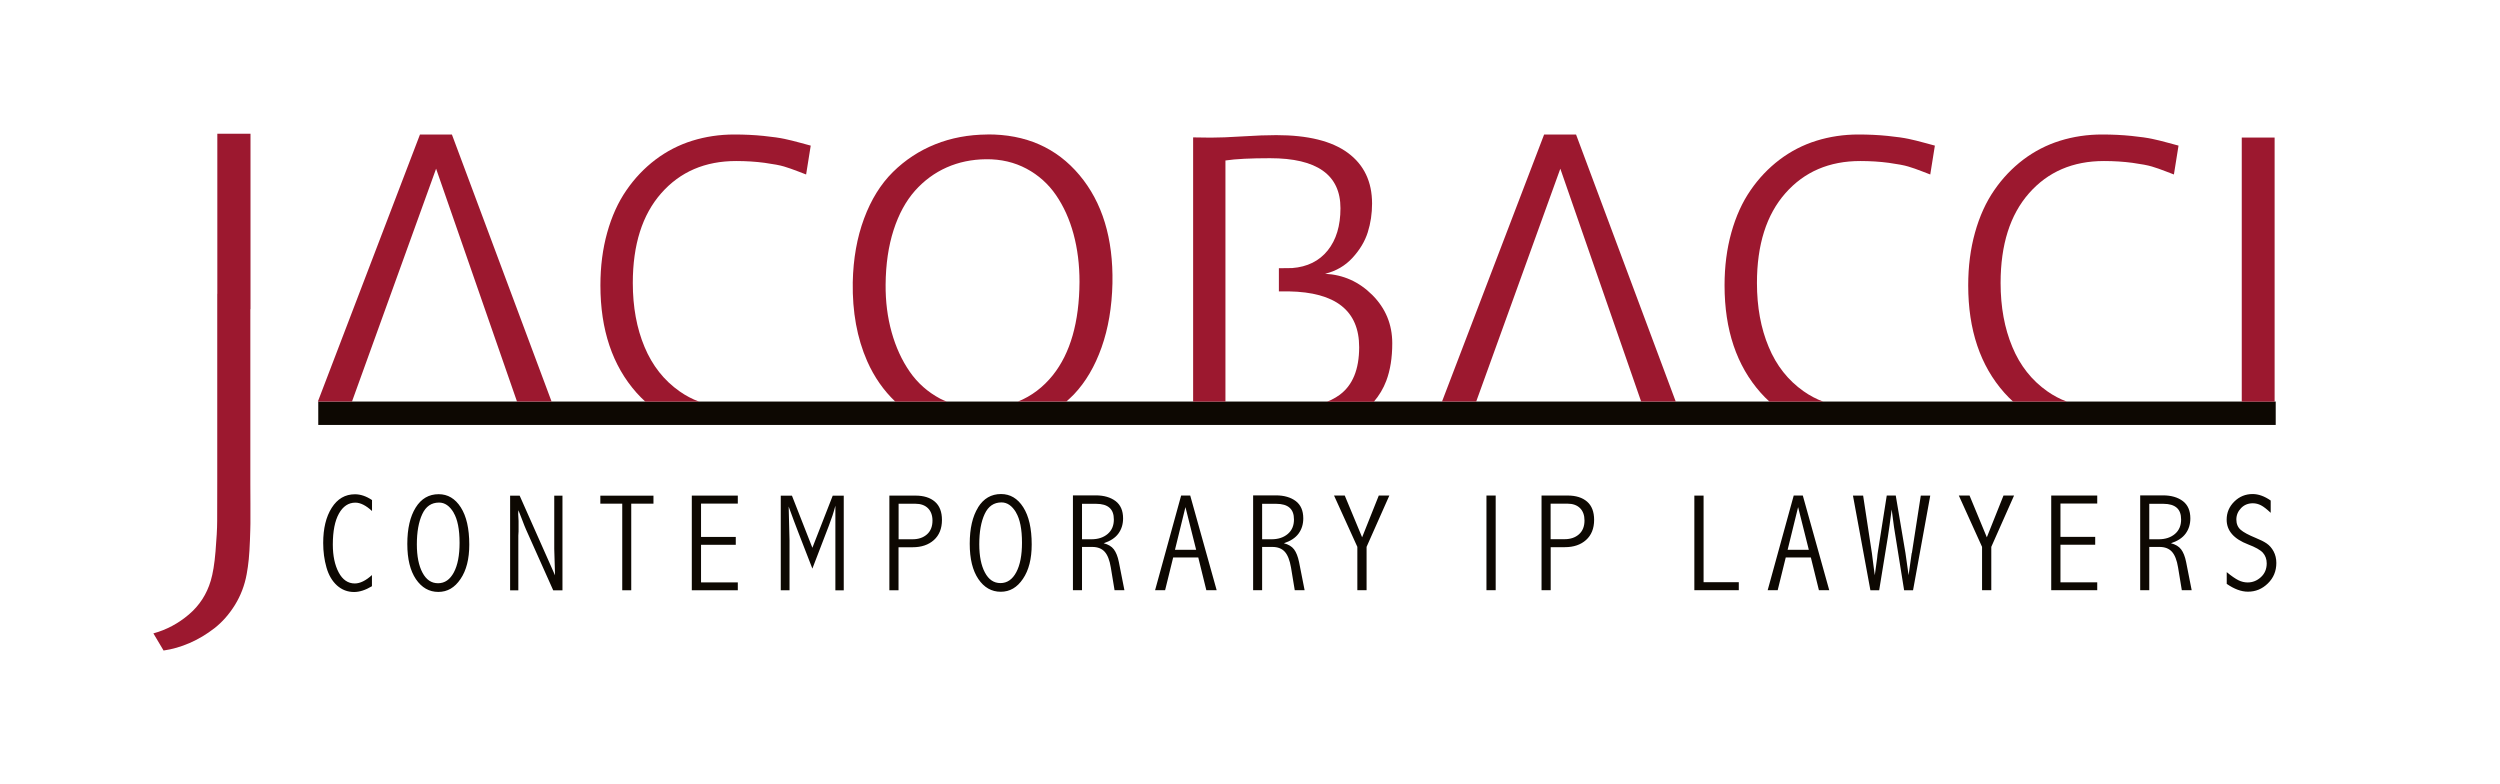 <?xml version="1.0" encoding="UTF-8"?>
<svg id="Livello_1" data-name="Livello 1" xmlns="http://www.w3.org/2000/svg" width="112.71mm" height="35.35mm" viewBox="0 0 319.48 100.21">
  <defs>
    <style>
      .cls-1 {
        fill: #0d0802;
      }

      .cls-2 {
        fill: #9c182f;
      }
    </style>
  </defs>
  <path class="cls-1" d="m284.57,74.62c.95.66,1.85,1,2.71,1,.98,0,1.83-.35,2.55-1.06.72-.7,1.08-1.57,1.08-2.61,0-.55-.12-1.05-.35-1.48-.23-.43-.53-.77-.88-1.01-.35-.24-.81-.47-1.38-.7-.95-.39-1.6-.74-1.96-1.06-.36-.32-.54-.76-.54-1.31s.2-1.03.6-1.45c.4-.42.91-.62,1.51-.62.36,0,.71.09,1.04.26.33.17.74.49,1.24.96v-1.57c-.79-.55-1.56-.83-2.31-.83-.91,0-1.69.32-2.34.96-.65.64-.98,1.41-.98,2.32,0,1.41.92,2.46,2.75,3.16.92.35,1.55.7,1.88,1.06.32.36.49.82.49,1.36,0,.72-.25,1.31-.74,1.76-.49.45-1.06.68-1.69.68-.4,0-.79-.09-1.18-.28-.38-.19-.89-.53-1.5-1.04v1.52Zm-8.08-10.23c.75,0,1.31.17,1.69.5.38.33.56.83.56,1.51,0,.77-.26,1.39-.79,1.84-.53.45-1.22.68-2.07.68h-1.21v-4.53h1.81Zm-2.97,11.04h1.15v-5.53h1.31c.69,0,1.22.21,1.59.62.37.41.63,1.08.78,2l.48,2.91h1.26l-.71-3.6c-.14-.71-.36-1.25-.64-1.62-.28-.37-.71-.63-1.3-.78.85-.28,1.48-.69,1.88-1.24.4-.55.6-1.19.6-1.94,0-.99-.32-1.72-.96-2.21-.64-.48-1.48-.73-2.54-.73h-2.91v12.1Zm-11.38,0h5.88v-1.01h-4.7v-4.8h4.44v-1.01h-4.44v-4.26h4.7v-1.02h-5.88v12.1Zm-8.84-5.54v5.54h1.18v-5.54l2.91-6.56h-1.35l-2.13,5.34-2.21-5.34h-1.37l2.97,6.56Zm-8.99.79l-.4,2.83-.4-2.83-1.24-7.35h-1.15l-1.13,7.17c-.04.2-.07.48-.1.82l-.3,2.2c-.09-.62-.15-1.06-.18-1.34-.09-.78-.16-1.27-.19-1.49l-1.12-7.35h-1.3l2.23,12.1h1.12l1.12-6.87c.13-.81.29-1.96.48-3.46l.3,2.27,1.29,8.06h1.14l2.2-12.1h-1.21l-1.14,7.35Zm-13.15-.41h-2.71l1.34-5.46,1.37,5.46Zm-5.26,5.16h1.28l1.03-4.18h3.21l1.03,4.18h1.32l-3.38-12.1h-1.16l-3.33,12.1Zm-9.37,0h5.68v-1.02h-4.5v-11.07h-1.18v12.1Zm-16.22-11.06c.69,0,1.22.19,1.61.57.38.38.57.91.57,1.58,0,.75-.23,1.34-.7,1.76-.47.42-1.08.63-1.84.63h-1.79v-4.54h2.15Zm-3.32,11.06h1.18v-5.5h1.81c1.13,0,2.03-.31,2.71-.92.68-.61,1.03-1.47,1.03-2.57,0-1.03-.3-1.81-.9-2.33-.6-.52-1.43-.78-2.48-.78h-3.34v12.1Zm-7.03,0h1.18v-12.1h-1.18v12.1Zm-16.5-5.54v5.54h1.18v-5.54l2.91-6.56h-1.35l-2.13,5.34-2.22-5.34h-1.37l2.98,6.56Zm-10.35-5.5c.75,0,1.32.17,1.69.5.38.33.56.83.56,1.51,0,.77-.26,1.39-.79,1.84-.53.45-1.22.68-2.07.68h-1.21v-4.53h1.81Zm-2.97,11.04h1.15v-5.53h1.31c.69,0,1.22.21,1.59.62.37.41.63,1.08.79,2l.48,2.91h1.26l-.71-3.6c-.15-.71-.36-1.25-.64-1.62-.28-.37-.71-.63-1.3-.78.85-.28,1.48-.69,1.88-1.24.4-.55.6-1.19.6-1.94,0-.99-.32-1.72-.96-2.21-.64-.48-1.49-.73-2.54-.73h-2.91v12.1Zm-7.28-5.16h-2.71l1.34-5.46,1.37,5.46Zm-5.26,5.16h1.29l1.03-4.18h3.21l1.03,4.18h1.32l-3.38-12.1h-1.16l-3.33,12.1Zm-7.51-11.04c.75,0,1.32.17,1.69.5.38.33.56.83.56,1.51,0,.77-.26,1.39-.79,1.84-.53.45-1.22.68-2.07.68h-1.21v-4.53h1.81Zm-2.97,11.04h1.15v-5.53h1.31c.69,0,1.22.21,1.59.62.37.41.63,1.08.78,2l.48,2.91h1.26l-.71-3.6c-.14-.71-.36-1.25-.64-1.62-.28-.37-.71-.63-1.3-.78.85-.28,1.48-.69,1.88-1.24.4-.55.6-1.19.6-1.94,0-.99-.32-1.72-.96-2.21-.64-.48-1.48-.73-2.54-.73h-2.91v12.1Zm-7.29-9.94c.51.85.77,2.14.77,3.87,0,1.59-.24,2.85-.73,3.77-.49.92-1.16,1.39-2.02,1.39s-1.51-.45-1.99-1.35c-.48-.9-.72-2.1-.72-3.61,0-1.6.23-2.89.69-3.87.46-.99,1.18-1.48,2.15-1.48.73,0,1.35.43,1.86,1.28m-4.85-.64c-.71,1.14-1.07,2.69-1.07,4.64s.37,3.42,1.1,4.51c.73,1.08,1.69,1.63,2.86,1.63s2.1-.55,2.84-1.65c.75-1.1,1.12-2.56,1.12-4.4,0-2.04-.36-3.62-1.08-4.75-.72-1.13-1.67-1.69-2.84-1.69-1.25,0-2.23.57-2.94,1.71m-8.01-.47c.69,0,1.22.19,1.61.57.38.38.58.91.58,1.58,0,.75-.23,1.34-.7,1.76-.47.42-1.08.63-1.84.63h-1.79v-4.54h2.15Zm-3.33,11.06h1.18v-5.5h1.81c1.12,0,2.03-.31,2.71-.92s1.03-1.47,1.03-2.57c0-1.03-.3-1.81-.9-2.33-.6-.52-1.43-.78-2.48-.78h-3.34v12.1Zm-13.87-12.1v12.1h1.12v-6.36c0-.29-.04-1.74-.11-4.34.48,1.32.89,2.43,1.24,3.32l1.79,4.61,2.11-5.49c.35-.91.63-1.76.83-2.55,0,.49,0,.86,0,1.11v1.99s0,7.72,0,7.72h1.07v-12.1h-1.41l-2.6,6.66-2.61-6.66h-1.43Zm-11.37,12.1h5.88v-1.01h-4.7v-4.8h4.44v-1.01h-4.44v-4.26h4.7v-1.02h-5.88v12.1Zm-11.68-11.07h2.79v11.07h1.15v-11.07h2.84v-1.02h-6.79v1.02Zm-11.54-1.02v12.1h1.05v-7.01l.03-.52v-1.34s-.05-.94-.05-.94c0-.04,0-.18.03-.43l.42,1.07c.27.72.46,1.19.56,1.41l3.47,7.76h1.18v-12.1h-1.05v6.81c0,.07.03,1.2.1,3.37l-.94-2.12-3.58-8.06h-1.19Zm-7.23,2.16c.51.85.77,2.14.77,3.87,0,1.59-.24,2.85-.73,3.77-.49.92-1.16,1.39-2.02,1.39s-1.51-.45-1.99-1.35c-.48-.9-.72-2.1-.72-3.61,0-1.6.23-2.89.69-3.87.46-.99,1.17-1.48,2.15-1.48.73,0,1.35.43,1.86,1.28m-4.85-.64c-.71,1.14-1.07,2.69-1.07,4.64s.37,3.42,1.1,4.51c.74,1.08,1.69,1.63,2.86,1.63s2.1-.55,2.84-1.65c.75-1.1,1.12-2.56,1.12-4.4,0-2.04-.36-3.62-1.08-4.75-.72-1.13-1.67-1.69-2.83-1.69-1.25,0-2.23.57-2.94,1.71m-5.57,8.61c-.8.73-1.54,1.09-2.21,1.09-.87,0-1.56-.47-2.06-1.41-.5-.94-.75-2.13-.75-3.56,0-1.71.26-3.03.78-3.96.52-.93,1.22-1.4,2.1-1.4.65,0,1.36.36,2.13,1.07v-1.4c-.73-.49-1.46-.74-2.18-.74-1.25,0-2.24.58-2.97,1.73-.73,1.15-1.09,2.65-1.09,4.49,0,1.12.14,2.16.42,3.14.28.98.73,1.74,1.35,2.3.62.55,1.34.83,2.18.83.7,0,1.47-.25,2.28-.74v-1.43Z"/>
  <rect class="cls-1" x="40.66" y="51.32" width="250.17" height="2.99"/>
  <path class="cls-2" d="m32,39.5v-22.41h-4.24v20.46h-.01v23.8c0,2.49,0,4.24-.01,5.24,0,1-.08,2.3-.21,3.89-.13,1.59-.34,2.84-.61,3.74-.51,1.72-1.44,3.16-2.79,4.31-1.35,1.15-2.86,1.96-4.54,2.42l1.3,2.19c1.11-.16,2.23-.48,3.33-.96,1.11-.48,2.16-1.11,3.17-1.89,1.01-.79,1.88-1.78,2.62-2.97.74-1.2,1.24-2.51,1.5-3.93.12-.62.2-1.27.27-1.93.07-.66.11-1.48.15-2.43s.05-1.66.06-2.1c0-.44,0-1.34,0-2.69,0-1.35-.01-2.17-.01-2.45v-22.27h.03Z"/>
  <polygon class="cls-2" points="53.66 17.19 40.61 51.32 44.97 51.32 55.72 21.56 66.06 51.32 70.48 51.32 57.74 17.19 53.66 17.19"/>
  <g>
    <path class="cls-2" d="m82.36,44.34c-1-2.38-1.5-5.11-1.5-8.17,0-4.9,1.21-8.72,3.63-11.47,2.42-2.75,5.61-4.12,9.58-4.12,1.29,0,2.51.08,3.64.23,1.13.16,1.96.31,2.48.47.52.16,1.12.36,1.78.62s1.01.39,1.04.4l.59-3.69c-.13-.03-.57-.15-1.33-.36-.75-.21-1.43-.37-2.03-.5-.6-.13-1.49-.26-2.67-.38-1.18-.12-2.43-.18-3.74-.18-1.88,0-3.68.27-5.38.8-1.7.53-3.27,1.34-4.7,2.42-1.42,1.08-2.66,2.38-3.71,3.91-1.05,1.52-1.87,3.32-2.45,5.4-.58,2.07-.87,4.32-.87,6.75,0,5.69,1.54,10.26,4.62,13.73.36.4.73.78,1.12,1.13h6.87c-.89-.33-1.72-.77-2.5-1.32-1.98-1.39-3.47-3.28-4.47-5.67"/>
    <path class="cls-2" d="m169.34,34.99c1.39-.34,2.56-1.02,3.49-2.03.93-1.01,1.59-2.1,1.96-3.27.37-1.17.55-2.4.55-3.67,0-2.8-1.03-4.96-3.09-6.48-2.06-1.52-5.11-2.27-9.16-2.27-1.16,0-2.59.05-4.29.16-1.7.11-3.05.16-4.07.16l-2.26-.03v33.77h4.13v-30.82c1.34-.2,3.24-.29,5.7-.29,6,0,9,2.13,9,6.39,0,2.25-.54,4.04-1.63,5.4-1.09,1.35-2.6,2.1-4.54,2.25-.05,0-.63,0-1.7.02v2.96c.41,0,.82,0,1.26,0,6,.1,9,2.47,9,7.13,0,2.85-.84,4.89-2.52,6.11-.46.33-.99.62-1.57.86h5.97c.68-.8,1.21-1.68,1.58-2.66.52-1.37.77-2.97.77-4.81,0-2.41-.85-4.46-2.54-6.16-1.7-1.7-3.71-2.6-6.04-2.72"/>
  </g>
  <polygon class="cls-2" points="197.33 17.19 184.28 51.32 188.65 51.32 199.4 21.56 209.73 51.32 214.15 51.32 201.41 17.19 197.33 17.19"/>
  <path class="cls-2" d="m257.17,44.34c-1-2.38-1.5-5.11-1.5-8.17,0-4.9,1.21-8.72,3.63-11.47,2.42-2.75,5.61-4.12,9.58-4.12,1.29,0,2.51.08,3.64.23,1.13.16,1.96.31,2.48.47.53.16,1.12.36,1.78.62s1.01.39,1.04.4l.59-3.69c-.13-.03-.57-.15-1.33-.36-.75-.21-1.43-.37-2.03-.5-.6-.13-1.49-.26-2.67-.38-1.18-.12-2.43-.18-3.74-.18-1.88,0-3.68.27-5.38.8-1.7.53-3.27,1.34-4.7,2.42-1.42,1.08-2.66,2.38-3.71,3.91-1.05,1.52-1.87,3.32-2.45,5.4-.58,2.07-.87,4.32-.87,6.75,0,5.69,1.54,10.26,4.62,13.73.36.4.73.78,1.12,1.13h6.87c-.89-.33-1.72-.77-2.5-1.32-1.98-1.39-3.48-3.28-4.47-5.67"/>
  <rect class="cls-2" x="286.49" y="17.58" width="4.2" height="33.75"/>
  <g>
    <path class="cls-2" d="m226.03,44.34c-1-2.38-1.5-5.11-1.5-8.17,0-4.9,1.21-8.72,3.63-11.47,2.42-2.75,5.61-4.12,9.58-4.12,1.29,0,2.51.08,3.64.23,1.13.16,1.96.31,2.48.47.53.16,1.12.36,1.78.62s1.01.39,1.04.4l.59-3.69c-.13-.03-.57-.15-1.33-.36-.75-.21-1.43-.37-2.03-.5-.6-.13-1.49-.26-2.67-.38-1.18-.12-2.43-.18-3.74-.18-1.88,0-3.68.27-5.38.8-1.7.53-3.27,1.34-4.7,2.42-1.42,1.08-2.66,2.38-3.71,3.91-1.05,1.52-1.87,3.32-2.45,5.4-.58,2.07-.87,4.32-.87,6.75,0,5.69,1.54,10.26,4.62,13.73.36.4.73.78,1.12,1.13h6.87c-.89-.33-1.72-.77-2.5-1.32-1.98-1.39-3.48-3.28-4.47-5.67"/>
    <path class="cls-2" d="m126.16,17.19c-2.39.02-4.61.43-6.65,1.25-2.04.82-3.84,2-5.4,3.54s-2.79,3.52-3.69,5.94c-.9,2.42-1.39,5.14-1.45,8.17-.06,3.77.55,7.12,1.84,10.06.9,2.04,2.11,3.76,3.6,5.18h6.58c-.28-.12-.56-.23-.83-.37-1.6-.85-2.9-2-3.91-3.46-1.01-1.46-1.78-3.14-2.31-5.04-.53-1.9-.79-3.93-.77-6.1.02-2.59.36-4.91,1.02-6.96.66-2.05,1.58-3.72,2.74-5.03,1.16-1.3,2.51-2.29,4.04-2.97,1.53-.68,3.21-1.03,5.03-1.05,1.92-.02,3.64.39,5.18,1.21,1.53.82,2.79,1.95,3.77,3.38.98,1.43,1.73,3.09,2.24,4.98.51,1.89.76,3.92.76,6.1-.03,5.15-1.17,9.12-3.4,11.92-1.25,1.56-2.74,2.68-4.47,3.38h6.19c.33-.3.66-.6.97-.92,1.49-1.57,2.67-3.57,3.53-6,.86-2.43,1.32-5.15,1.39-8.19.11-5.74-1.29-10.35-4.22-13.84-2.93-3.49-6.86-5.22-11.79-5.19"/>
  </g>
</svg>
